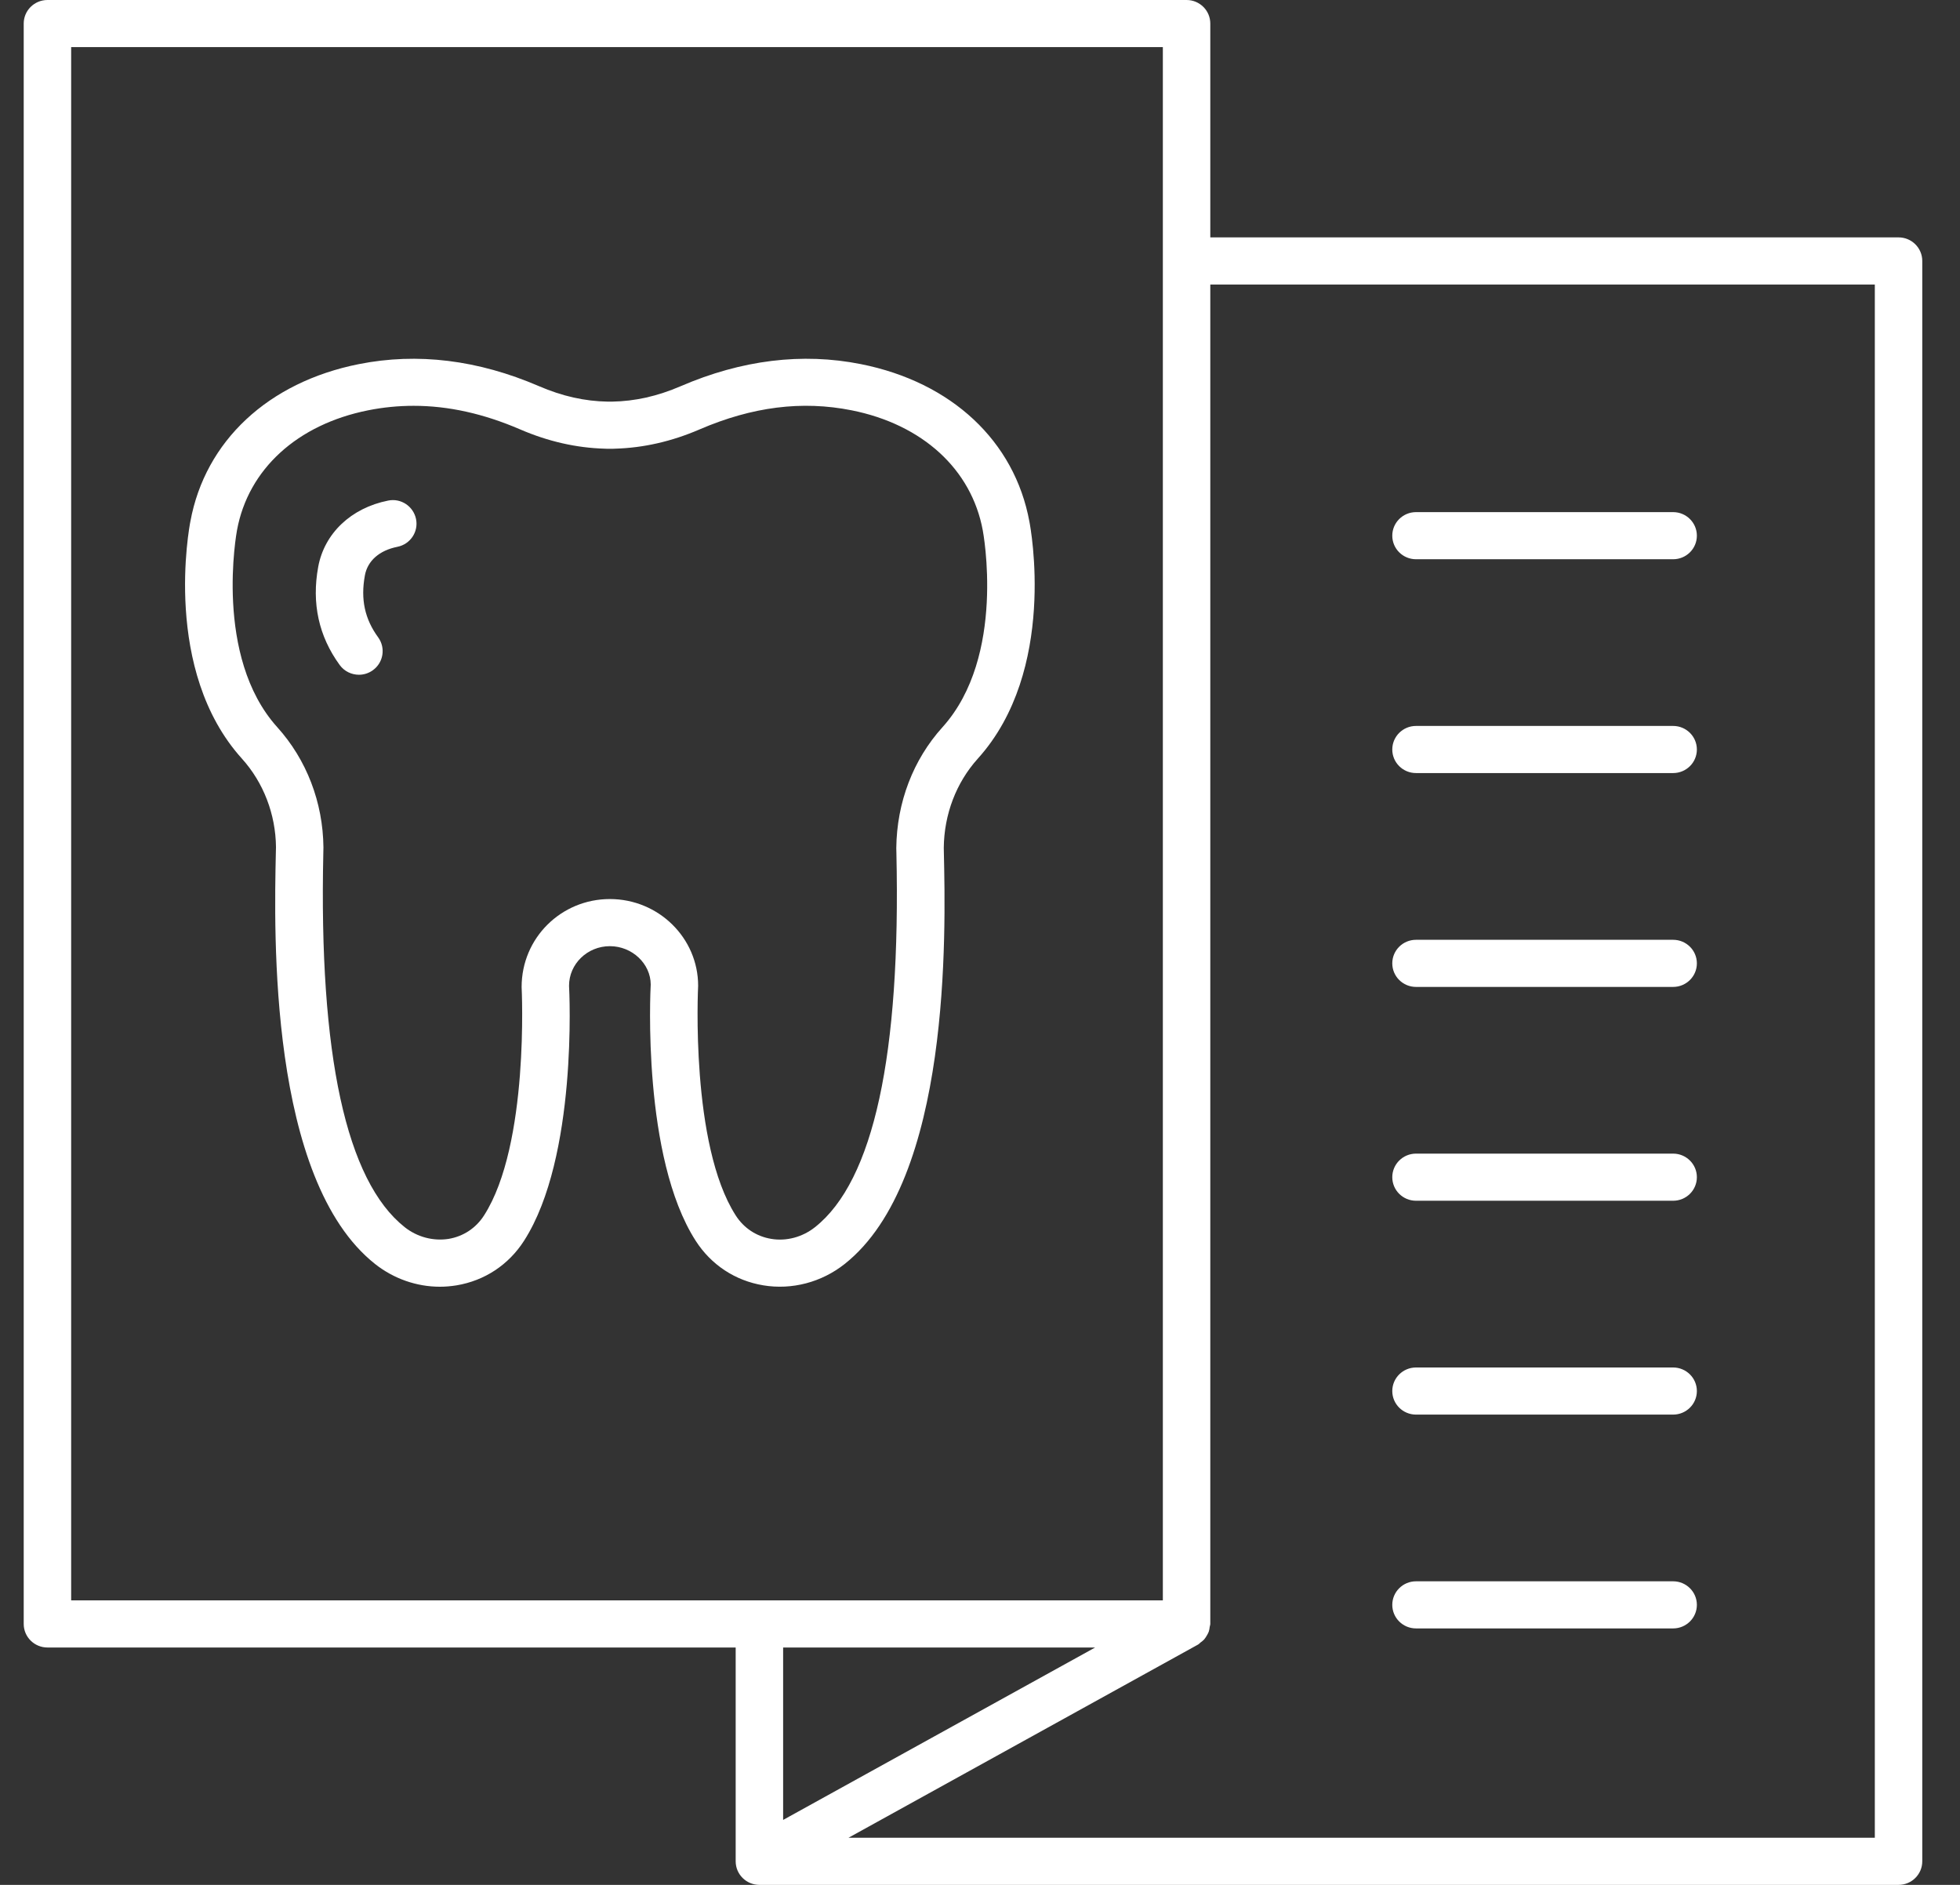 <svg xmlns="http://www.w3.org/2000/svg" width="52" height="50" viewBox="0 0 52 50">
  <rect x="0" y="0" width="52" height="50" fill="#333333" stroke="none"/>
  <g fill="#FFF">
    <path d="M1.259,43.703 L19.518,43.703 L19.518,49.375 C19.518,49.72 19.8,50 20.148,50 L50.37,50 C50.717,50 50.999,49.72 50.999,49.375 L50.999,6.922 C50.999,6.577 50.717,6.297 50.37,6.297 L32.11,6.297 L32.11,0.625 C32.11,0.28 31.829,0 31.481,0 L1.259,0 C0.911,0 0.629,0.28 0.629,0.625 L0.629,43.078 C0.629,43.423 0.911,43.703 1.259,43.703 Z M29.055,43.703 L20.777,48.277 L20.777,43.703 L29.055,43.703 Z M49.74,7.547 L49.74,48.75 L22.511,48.75 L31.787,43.624 C31.812,43.61 31.827,43.588 31.85,43.571 C31.885,43.545 31.919,43.52 31.948,43.488 C31.975,43.457 31.994,43.424 32.015,43.39 C32.035,43.355 32.055,43.322 32.069,43.284 C32.083,43.243 32.089,43.201 32.094,43.158 C32.098,43.13 32.11,43.106 32.11,43.078 L32.11,7.547 L49.74,7.547 Z M1.888,1.25 L30.851,1.25 L30.851,42.453 L1.888,42.453 L1.888,1.25 Z"/>
    <path d="M37.568 14.835L44.389 14.835C44.737 14.835 45.019 14.556 45.019 14.21 45.019 13.865 44.737 13.585 44.389 13.585L37.568 13.585C37.22 13.585 36.938 13.865 36.938 14.21 36.938 14.556 37.22 14.835 37.568 14.835zM37.568 20.507L44.389 20.507C44.737 20.507 45.019 20.228 45.019 19.882 45.019 19.537 44.737 19.257 44.389 19.257L37.568 19.257C37.22 19.257 36.938 19.537 36.938 19.882 36.938 20.228 37.22 20.507 37.568 20.507zM37.568 26.18L44.389 26.18C44.737 26.18 45.019 25.9 45.019 25.555 45.019 25.209 44.737 24.93 44.389 24.93L37.568 24.93C37.22 24.93 36.938 25.209 36.938 25.555 36.938 25.9 37.22 26.18 37.568 26.18zM37.568 31.852L44.389 31.852C44.737 31.852 45.019 31.573 45.019 31.227 45.019 30.882 44.737 30.602 44.389 30.602L37.568 30.602C37.22 30.602 36.938 30.882 36.938 31.227 36.938 31.573 37.22 31.852 37.568 31.852zM37.568 37.525L44.389 37.525C44.737 37.525 45.019 37.245 45.019 36.9 45.019 36.555 44.737 36.275 44.389 36.275L37.568 36.275C37.22 36.275 36.938 36.555 36.938 36.9 36.938 37.245 37.22 37.525 37.568 37.525zM37.568 43.197L44.389 43.197C44.737 43.197 45.019 42.917 45.019 42.572 45.019 42.227 44.737 41.947 44.389 41.947L37.568 41.947C37.22 41.947 36.938 42.227 36.938 42.572 36.938 42.917 37.22 43.197 37.568 43.197zM10.297 13.279C9.316 13.474 8.605 14.148 8.442 15.038 8.265 16.002 8.456 16.877 9.012 17.64 9.135 17.809 9.328 17.899 9.523 17.899 9.651 17.899 9.78 17.86 9.891 17.78 10.173 17.578 10.236 17.187 10.033 16.907 9.676 16.418 9.564 15.895 9.681 15.262 9.752 14.876 10.066 14.6 10.544 14.505 10.885 14.437 11.106 14.108 11.038 13.77 10.969 13.431 10.638 13.208 10.297 13.279z"/>
    <path d="M22.84,9.659 C21.285,9.349 19.676,9.547 18.058,10.245 C17.444,10.51 16.847,10.644 16.237,10.654 L16.124,10.654 C15.514,10.644 14.917,10.51 14.302,10.245 C12.685,9.547 11.077,9.349 9.52,9.659 C7.114,10.138 5.443,11.7 5.051,13.832 C5.019,13.992 4.305,17.784 6.418,20.124 C6.992,20.76 7.313,21.6 7.322,22.471 L7.319,22.596 C7.271,24.747 7.125,31.291 9.951,33.53 C10.447,33.922 11.055,34.133 11.671,34.133 C11.817,34.133 11.963,34.12 12.109,34.097 C12.857,33.973 13.495,33.552 13.905,32.911 C15.327,30.693 15.106,26.301 15.097,26.149 C15.097,25.57 15.583,25.099 16.18,25.099 C16.777,25.099 17.263,25.57 17.264,26.116 C17.254,26.301 17.034,30.693 18.455,32.911 C18.866,33.552 19.503,33.972 20.251,34.096 C21.008,34.222 21.796,34.016 22.409,33.53 C25.236,31.291 25.089,24.747 25.041,22.596 L25.039,22.491 C25.048,21.6 25.369,20.76 25.942,20.124 C28.055,17.784 27.341,13.992 27.311,13.839 C26.918,11.7 25.246,10.138 22.84,9.659 Z M25.005,19.29 C24.227,20.151 23.792,21.284 23.779,22.498 L23.782,22.624 C23.902,27.983 23.176,31.323 21.624,32.552 C21.29,32.817 20.864,32.932 20.459,32.863 C20.068,32.798 19.734,32.578 19.518,32.24 C18.313,30.36 18.519,26.224 18.522,26.149 C18.522,24.881 17.472,23.849 16.18,23.849 C14.889,23.849 13.838,24.881 13.839,26.183 C13.841,26.224 14.048,30.36 12.843,32.24 C12.627,32.578 12.293,32.798 11.901,32.864 C11.495,32.927 11.071,32.817 10.737,32.553 C9.184,31.323 8.458,27.983 8.578,22.624 L8.581,22.479 C8.569,21.284 8.134,20.152 7.356,19.29 C5.664,17.416 6.281,14.103 6.288,14.064 C6.585,12.448 7.886,11.259 9.768,10.884 C10.169,10.804 10.571,10.765 10.975,10.765 C11.896,10.765 12.829,10.972 13.801,11.391 C14.539,11.71 15.291,11.881 16.042,11.902 C16.08,11.906 16.122,11.904 16.162,11.904 C16.175,11.904 16.187,11.904 16.199,11.904 C16.239,11.904 16.28,11.906 16.319,11.902 C17.069,11.881 17.822,11.71 18.56,11.391 C19.958,10.789 21.276,10.622 22.593,10.884 C24.474,11.259 25.775,12.448 26.074,14.071 C26.08,14.104 26.704,17.407 25.005,19.29 Z"/>
  </g>
</svg>
